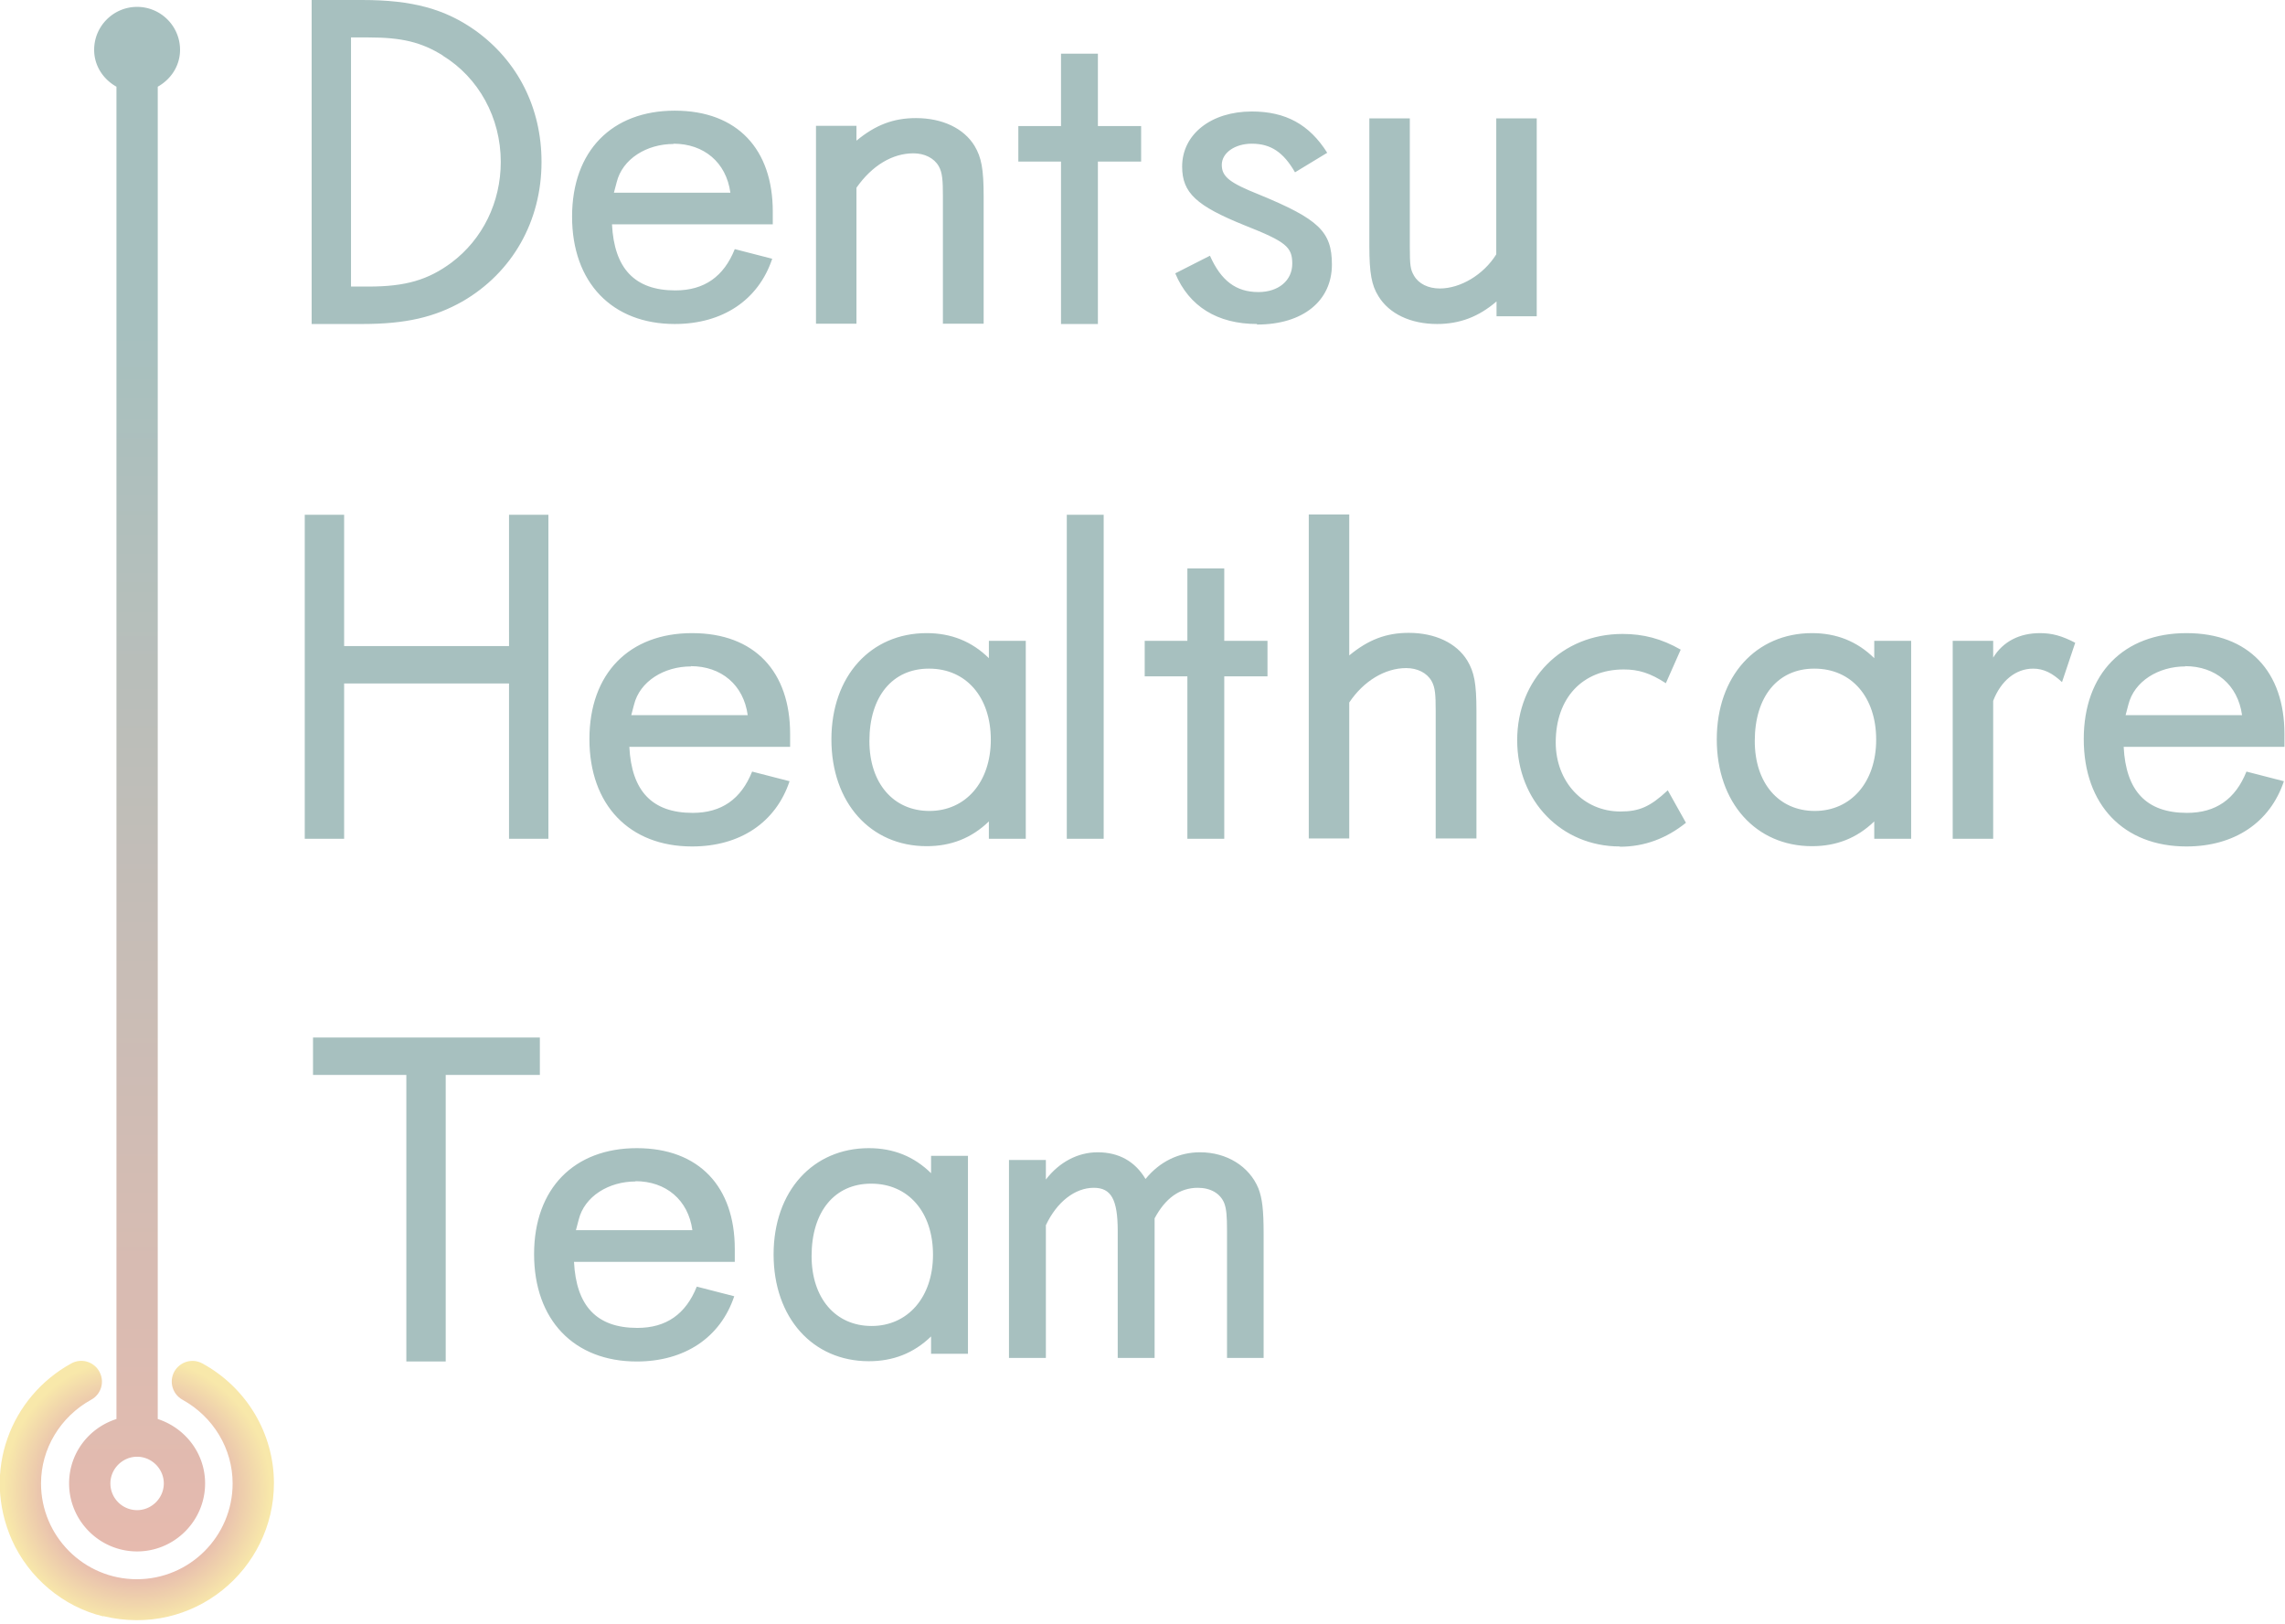 <svg xmlns="http://www.w3.org/2000/svg" width="83" height="59" fill="none"><path fill="url(#a)" d="M5.73 51.54V3.15c.48-.27.81-.76.81-1.34 0-.86-.7-1.56-1.56-1.56-.86 0-1.56.7-1.56 1.56 0 .58.33 1.07.81 1.34v48.4c-1 .32-1.72 1.24-1.72 2.34 0 1.36 1.11 2.47 2.47 2.47s2.47-1.11 2.47-2.47c0-1.1-.73-2.02-1.72-2.34v-.01Zm-.75 3.32a.97.97 0 0 1-.97-.97c0-.53.44-.97.97-.97s.97.44.97.97-.44.97-.97.97Z"/><path fill="url(#b)" d="M3.75 58.72c-1.46-.35-2.71-1.41-3.32-2.78-1.1-2.5-.04-5.2 2.16-6.41.36-.2.82-.07 1.02.3.2.36.07.82-.3 1.02-1.12.62-1.82 1.78-1.82 3.04 0 1.92 1.56 3.48 3.48 3.48s3.48-1.56 3.48-3.48c0-1.26-.7-2.42-1.82-3.04-.36-.2-.5-.65-.3-1.02.2-.36.65-.5 1.02-.3 1.61.88 2.6 2.55 2.6 4.35 0 3.14-2.93 5.62-6.2 4.83v.01Z"/><path fill="#A7C0BF" d="M34.25 11.77V7.12c0-.57-.02-.85-.15-1.08-.17-.3-.52-.47-.92-.47-.77 0-1.51.45-2.07 1.25v4.94h-1.47V4.57h1.47v.54c.69-.57 1.34-.82 2.16-.82.96 0 1.74.37 2.13 1.01.25.42.33.84.33 1.83v4.63h-1.47l-.01.01ZM45.66 11.77c-1.44 0-2.47-.64-2.97-1.84l1.26-.64c.4.9.94 1.32 1.76 1.32.73 0 1.23-.42 1.23-1.03 0-.61-.23-.8-1.72-1.39-1.76-.71-2.28-1.18-2.28-2.14 0-1.17 1.05-2 2.53-2 1.23 0 2.09.47 2.74 1.5l-1.17.71c-.42-.73-.88-1.04-1.57-1.04-.61 0-1.09.33-1.09.77s.31.66 1.36 1.08c2.16.89 2.64 1.34 2.64 2.54 0 1.32-1.05 2.18-2.72 2.18v-.02ZM33.82 49.18v-.63c-.63.61-1.38.9-2.26.9-2.04 0-3.46-1.58-3.46-3.88s1.43-3.86 3.46-3.86c.89 0 1.64.3 2.26.91v-.63h1.34v7.19h-1.34ZM31.64 43c-1.32 0-2.16 1.01-2.16 2.63 0 1.53.87 2.54 2.18 2.54s2.23-1.04 2.23-2.59c0-1.55-.9-2.58-2.24-2.58h-.01ZM44.57 49.33V44.7c0-.51-.02-.78-.1-.99-.14-.35-.49-.56-.96-.56-.66 0-1.18.38-1.57 1.11v5.07H40.6v-4.61c0-1.15-.24-1.57-.87-1.57-.68 0-1.34.51-1.74 1.36v4.82h-1.34v-7.19h1.34v.71c.49-.64 1.17-.99 1.88-.99.77 0 1.36.33 1.74.97.52-.64 1.22-.97 1.98-.97.97 0 1.79.51 2.12 1.31.14.37.19.77.19 1.67v4.49h-1.34.01ZM39.88 5.87v5.9h-1.34v-5.9h-1.55V4.58h1.55V1.95h1.34v2.63h1.57v1.29h-1.57ZM16.19 39.05v10.41h-1.43V39.05h-3.39v-1.36h8.24v1.36h-3.42ZM18.49 30.47v-5.64H12.5v5.64h-1.43V18.7h1.43v4.77h5.99V18.7h1.43v11.77h-1.43ZM22.23 8.15c.08 1.6.82 2.4 2.3 2.4 1.05 0 1.76-.5 2.16-1.5l1.36.35c-.5 1.5-1.8 2.37-3.54 2.37-2.28 0-3.73-1.51-3.73-3.9 0-2.39 1.45-3.85 3.73-3.85 2.28 0 3.56 1.41 3.56 3.66v.47h-5.84Zm2.24-2.92c-.98 0-1.86.54-2.07 1.39l-.1.38h4.23c-.15-1.1-.96-1.78-2.07-1.78l.01.01ZM20.85 45.84c.08 1.6.82 2.4 2.3 2.4 1.05 0 1.76-.5 2.16-1.5l1.36.35c-.5 1.5-1.8 2.37-3.54 2.37-2.28 0-3.73-1.51-3.73-3.9 0-2.39 1.46-3.85 3.73-3.85s3.56 1.41 3.56 3.66v.47h-5.84Zm2.24-2.92c-.98 0-1.86.54-2.07 1.39l-.1.38h4.23c-.15-1.1-.96-1.78-2.07-1.78l.01.01ZM54.36 11.49v-.54c-.65.56-1.34.82-2.16.82-.96 0-1.74-.37-2.13-1.01-.25-.4-.33-.84-.33-1.83V4.3h1.47v4.65c0 .68.02.84.15 1.06.17.3.52.47.94.47.75 0 1.59-.5 2.05-1.24V4.3h1.47v7.19h-1.47.01ZM35.92 30.47v-.63c-.63.61-1.38.9-2.26.9-2.04 0-3.46-1.58-3.46-3.88S31.63 23 33.66 23c.89 0 1.64.3 2.26.91v-.63h1.34v7.19h-1.34Zm-2.18-6.18c-1.32 0-2.16 1.01-2.16 2.63 0 1.53.87 2.54 2.18 2.54s2.23-1.04 2.23-2.59c0-1.55-.9-2.58-2.24-2.58h-.01ZM44.47 24.57v5.9h-1.34v-5.9h-1.55v-1.29h1.55v-2.63h1.34v2.63h1.57v1.29h-1.57ZM58.84 30.75c-2.12 0-3.73-1.65-3.73-3.86s1.62-3.86 3.83-3.86c.75 0 1.41.17 2.11.57l-.54 1.22c-.57-.37-.99-.5-1.53-.5-1.5 0-2.47 1.04-2.47 2.65 0 1.44 1.01 2.51 2.35 2.51.68 0 1.08-.17 1.72-.77l.66 1.18c-.71.57-1.51.87-2.4.87v-.01ZM68.08 30.47v-.63c-.63.61-1.38.9-2.26.9-2.04 0-3.46-1.58-3.46-3.88S63.79 23 65.82 23c.89 0 1.64.3 2.26.91v-.63h1.34v7.19h-1.34Zm-2.18-6.18c-1.32 0-2.16 1.01-2.16 2.63 0 1.53.87 2.54 2.18 2.54s2.23-1.04 2.23-2.59c0-1.55-.9-2.58-2.24-2.58h-.01ZM77.14 27.13c.08 1.6.82 2.4 2.3 2.4 1.05 0 1.76-.5 2.16-1.5l1.36.35c-.5 1.5-1.8 2.37-3.54 2.37-2.28 0-3.73-1.51-3.73-3.9 0-2.39 1.46-3.85 3.73-3.85s3.56 1.41 3.56 3.66v.47h-5.84Zm2.24-2.92c-.98 0-1.86.54-2.07 1.39l-.1.38h4.23c-.15-1.1-.96-1.78-2.07-1.78l.01.01ZM38.75 30.47V18.7h1.34v11.77h-1.34ZM22.86 27.13c.08 1.6.82 2.4 2.3 2.4 1.05 0 1.76-.5 2.16-1.5l1.36.35c-.5 1.5-1.8 2.37-3.54 2.37-2.28 0-3.73-1.51-3.73-3.9 0-2.39 1.45-3.85 3.73-3.85 2.28 0 3.56 1.41 3.56 3.66v.47h-5.84Zm2.24-2.92c-.98 0-1.86.54-2.07 1.39l-.1.38h4.23c-.15-1.1-.96-1.78-2.07-1.78l.01.01ZM52.15 30.47v-4.65c0-.59-.02-.85-.15-1.08-.17-.3-.52-.47-.92-.47-.77 0-1.55.47-2.07 1.25v4.94h-1.47V18.69h1.47v5.12c.69-.57 1.34-.82 2.16-.82.96 0 1.74.37 2.13 1.01.25.42.33.82.33 1.83v4.63h-1.47l-.01.01ZM74.9 24.78c-.35-.33-.67-.49-1.05-.49-.63 0-1.17.44-1.45 1.17v5.01h-1.47v-7.19h1.47v.61c.36-.59.96-.89 1.7-.89.44 0 .8.1 1.28.35l-.48 1.43ZM16.8 10.95c-1.01.57-2.05.82-3.64.82h-1.84V0h1.84c1.83 0 3.01.33 4.11 1.11 1.53 1.1 2.4 2.8 2.4 4.77 0 2.16-1.06 4.02-2.87 5.07Zm-.71-8.93c-.78-.49-1.5-.66-2.7-.66h-.64v9.05h.64c1.34 0 2.16-.24 3.01-.87 1.13-.85 1.79-2.19 1.79-3.66 0-1.6-.8-3.06-2.11-3.86h.01Z"/><defs><radialGradient id="b" cx="0" cy="0" r="1" gradientTransform="matrix(4.85 0 0 4.85 4.98 54.15)" gradientUnits="userSpaceOnUse"><stop offset=".64" stop-color="#E6BAAE"/><stop offset="1" stop-color="#F8E8AA"/></radialGradient><linearGradient id="a" x1="4.98" x2="4.98" y1="56.36" y2=".24" gradientUnits="userSpaceOnUse"><stop stop-color="#E6BAAE"/><stop offset=".79" stop-color="#A7C0BF"/></linearGradient></defs></svg>